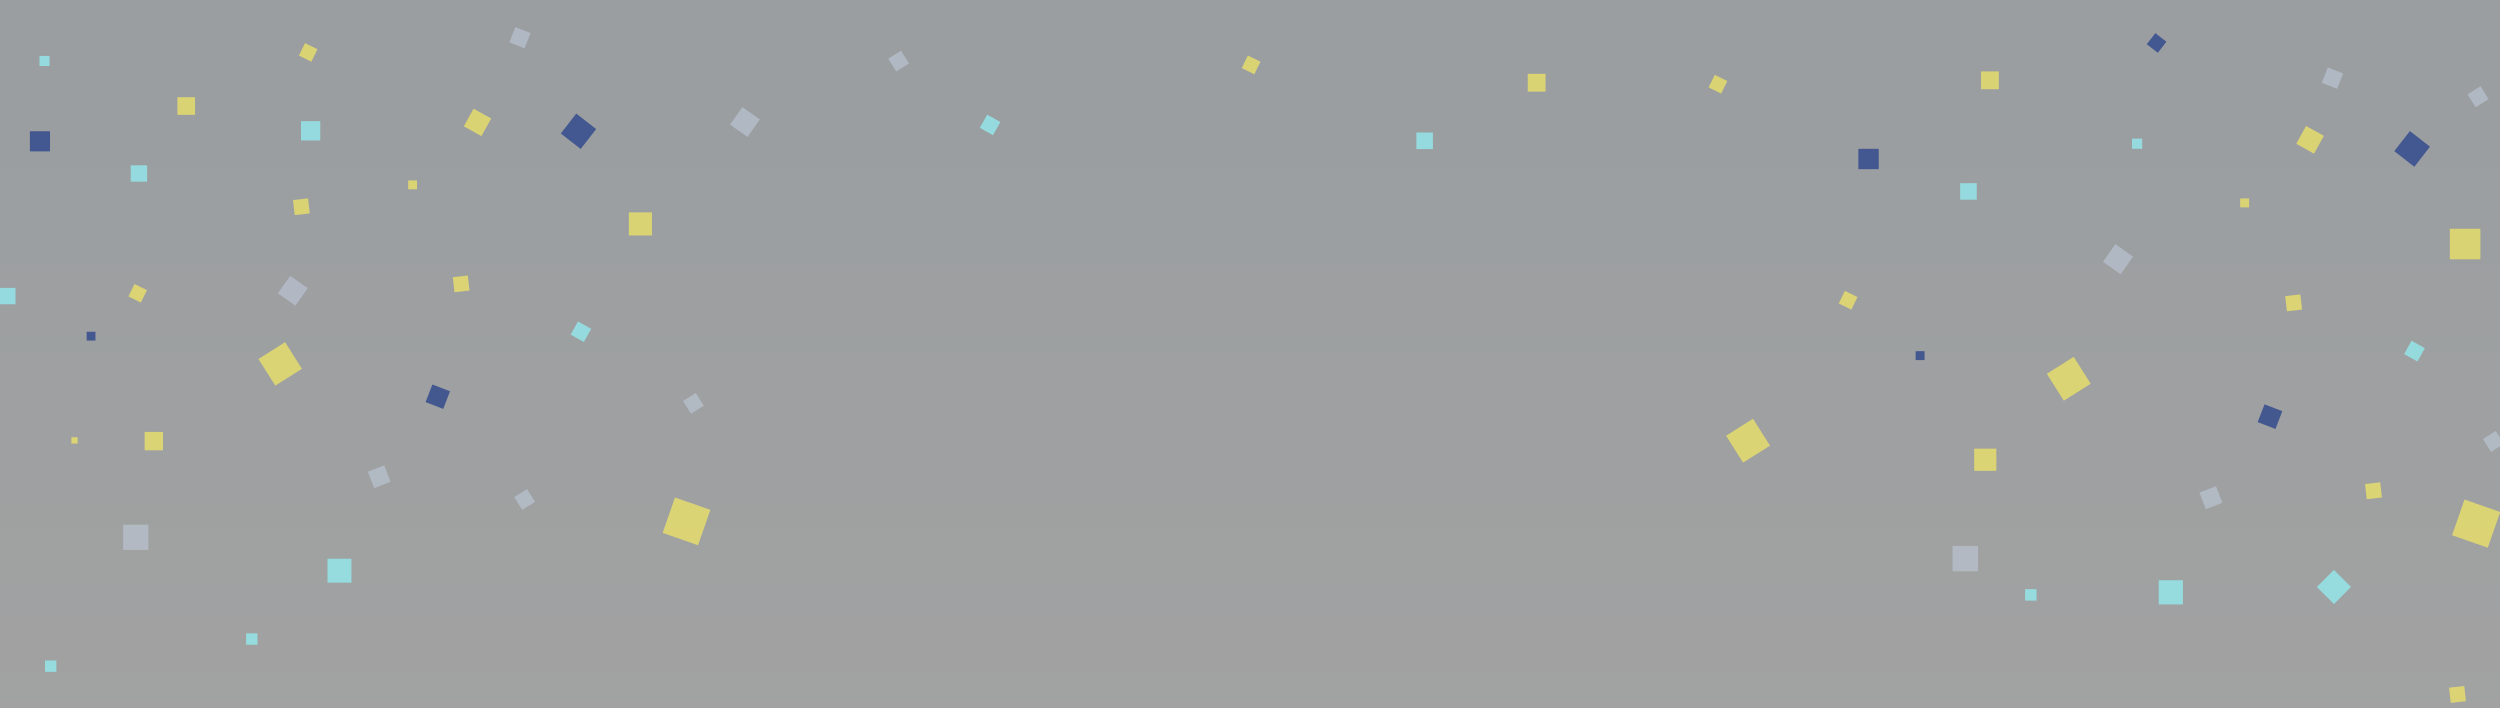 <?xml version="1.0" encoding="UTF-8"?>
<svg id="l2" data-name="l2" xmlns="http://www.w3.org/2000/svg" width="1200" height="340" viewBox="0 0 1200 340">
  <rect x="0" y="0" width="1200" height="340" fill="#808080" stroke="none"/>
  <defs>
    <style>
      .cls-1 {
        fill: none;
      }

      .cls-2 {
        clip-path: url(#clippath);
      }

      .cls-3 {
        fill: #fbef5d;
      }

      .cls-4 {
        fill: #90f9fd;
      }

      .cls-5 {
        fill: #bac5d4;
      }

      .cls-6 {
        fill: #163287;
      }

      .cls-7 {
        fill: url(#_gradient);
        opacity: .27;
      }

      .cls-8 {
        opacity: .66;
      }
    </style>
    <linearGradient id="_gradient" x1="-1834.67" y1="5816.28" x2="-1833.92" y2="5816.28" gradientTransform="translate(2556820.1 -805983.55) rotate(-90) scale(439.49 -439.49)" gradientUnits="userSpaceOnUse">
      <stop offset="0" stop-color="#fff"/>
      <stop offset="1" stop-color="#e2f0f9"/>
    </linearGradient>
    <clipPath id="clippath">
      <rect class="cls-1" width="1200" height="340"/>
    </clipPath>
  </defs>
  <g id="_01">
    <g>
      <rect class="cls-7" width="1200" height="340"/>
      <g class="cls-2">
        <g class="cls-8">
          <rect class="cls-4" x="62.76" y="79.34" width="7.87" height="7.87"/>
          <rect class="cls-4" x="-.43" y="138.18" width="7.87" height="7.87"/>
          <rect class="cls-5" x="135.4" y="134.42" width="10.29" height="10.29" transform="translate(-54.5 174.06) rotate(-54.83)"/>
          <rect class="cls-5" x="352.43" y="53.44" width="10.29" height="10.29" transform="translate(103.72 317.13) rotate(-54.83)"/>
          <rect class="cls-3" x="126.92" y="167.11" width="15.13" height="15.13" transform="translate(-72.46 98.71) rotate(-32.25)"/>
          <rect class="cls-3" x="69.42" y="207.32" width="8.82" height="8.82"/>
          <rect class="cls-3" x="34.24" y="209.88" width="3.03" height="3.03"/>
          <rect class="cls-5" x="59.13" y="251.85" width="12.11" height="12.11"/>
          <rect class="cls-4" x="118.13" y="304.01" width="5.45" height="5.45"/>
          <rect class="cls-4" x="21.6" y="317.03" width="5.45" height="5.45"/>
          <rect class="cls-4" x="157.19" y="268.19" width="11.5" height="11.5"/>
          <rect class="cls-5" x="177.77" y="224.61" width="8.47" height="8.47" transform="translate(-70.58 81.55) rotate(-21.26)"/>
          <rect class="cls-6" x="205.61" y="185.87" width="9.08" height="9.08" transform="translate(-43.09 318.06) rotate(-68.93)"/>
          <rect class="cls-3" x="217.72" y="132.61" width="7.26" height="7.26" transform="translate(-13.85 25.61) rotate(-6.42)"/>
          <rect class="cls-3" x="141.03" y="95.59" width="7.26" height="7.26" transform="translate(-10.19 16.8) rotate(-6.42)"/>
          <rect class="cls-3" x="195.93" y="86.61" width="4.24" height="4.24"/>
          <rect class="cls-4" x="144.48" y="58.16" width="9.27" height="9.27"/>
          <rect class="cls-4" x="18.94" y="26.85" width="4.84" height="4.84"/>
          <rect class="cls-3" x="85.16" y="46.66" width="8.47" height="8.47"/>
          <rect class="cls-3" x="62.76" y="137.45" width="6.66" height="6.66" transform="translate(-89.41 138.09) rotate(-63.86)"/>
          <rect class="cls-3" x="144.6" y="21.83" width="6.66" height="6.66" transform="translate(60.19 146.89) rotate(-63.87)"/>
          <rect class="cls-6" x="41.58" y="159.24" width="4.24" height="4.24"/>
          <rect class="cls-6" x="14.34" y="63" width="9.68" height="9.68"/>
          <rect class="cls-3" x="320.53" y="241.27" width="17.99" height="17.99" transform="translate(-15.51 478.67) rotate(-70.72)"/>
          <rect class="cls-5" x="329.19" y="189.95" width="7.26" height="7.26" transform="translate(-51.98 206.62) rotate(-32.12)"/>
          <rect class="cls-5" x="427.69" y="25.68" width="7.26" height="7.26" transform="translate(50.45 233.84) rotate(-32.12)"/>
          <rect class="cls-5" x="248.19" y="236.07" width="7.26" height="7.26" transform="translate(-88.91 170.61) rotate(-32.12)"/>
          <rect class="cls-4" x="275.22" y="155.61" width="7.26" height="7.26" transform="translate(3.48 324.43) rotate(-60.69)"/>
          <rect class="cls-4" x="471.62" y="56.34" width="7.26" height="7.26" transform="translate(190.3 445.02) rotate(-60.69)"/>
          <rect class="cls-3" x="301.85" y="101.94" width="11.08" height="11.08"/>
          <rect class="cls-6" x="271.59" y="56.95" width="12.11" height="12.11" transform="translate(57.39 243.4) rotate(-52.1)"/>
          <rect class="cls-3" x="224.37" y="53.92" width="9.68" height="9.68" transform="translate(66.53 230.6) rotate(-60.95)"/>
          <rect class="cls-5" x="245.64" y="14.15" width="7.87" height="7.87" transform="translate(141.46 243.75) rotate(-68.54)"/>
          <rect class="cls-4" x="940.89" y="87.92" width="7.94" height="7.94"/>
          <rect class="cls-4" x="679.85" y="63.61" width="7.94" height="7.94"/>
          <rect class="cls-5" x="1011.5" y="119.28" width="10.39" height="10.39" transform="translate(329.27 883.82) rotate(-54.83)"/>
          <rect class="cls-3" x="985.4" y="174.25" width="15.27" height="15.27" transform="translate(56.11 557.89) rotate(-32.25)"/>
          <rect class="cls-3" x="831.44" y="203.95" width="15.27" height="15.27" transform="translate(16.52 480.33) rotate(-32.25)"/>
          <rect class="cls-3" x="947.61" y="215.35" width="10.64" height="10.64"/>
          <rect class="cls-5" x="937.23" y="262.03" width="12.22" height="12.22"/>
          <rect class="cls-4" x="972.05" y="282.8" width="5.5" height="5.5"/>
          <rect class="cls-4" x="1036.19" y="278.52" width="11.61" height="11.61"/>
          <rect class="cls-4" x="1114.43" y="275.85" width="11.61" height="11.61" transform="translate(131.18 878.34) rotate(-45.21)"/>
          <rect class="cls-5" x="1056.96" y="234.54" width="8.55" height="8.55" transform="translate(-14.39 400.94) rotate(-21.25)"/>
          <rect class="cls-6" x="1085.07" y="195.44" width="9.16" height="9.16" transform="translate(511.21 1144.88) rotate(-68.93)"/>
          <rect class="cls-3" x="1097.28" y="141.68" width="7.33" height="7.33" transform="translate(-9.35 124.03) rotate(-6.42)"/>
          <rect class="cls-3" x="1175.93" y="329.65" width="7.33" height="7.33" transform="translate(-29.87 134) rotate(-6.42)"/>
          <rect class="cls-3" x="1135.6" y="231.89" width="7.33" height="7.33" transform="translate(-19.2 128.88) rotate(-6.42)"/>
          <rect class="cls-3" x="1075.29" y="95.25" width="4.28" height="4.28"/>
          <rect class="cls-4" x="1023.37" y="66.54" width="4.89" height="4.89"/>
          <rect class="cls-3" x="950.9" y="34.28" width="8.55" height="8.55"/>
          <rect class="cls-3" x="733.32" y="35.44" width="8.55" height="8.55"/>
          <rect class="cls-3" x="883.68" y="140.72" width="6.72" height="6.72" transform="translate(366.95 876.96) rotate(-63.86)"/>
          <rect class="cls-3" x="821.2" y="37.04" width="6.72" height="6.72" transform="translate(425.08 762.86) rotate(-63.86)"/>
          <rect class="cls-3" x="597.21" y="27.81" width="6.72" height="6.72" transform="translate(308.05 556.61) rotate(-63.87)"/>
          <rect class="cls-6" x="919.51" y="168.56" width="4.28" height="4.28"/>
          <rect class="cls-6" x="892.02" y="71.43" width="9.77" height="9.77"/>
          <rect class="cls-3" x="1179.48" y="242.27" width="18.15" height="18.15" transform="translate(558.86 1290.25) rotate(-70.72)"/>
          <rect class="cls-5" x="1193.2" y="208.27" width="7.33" height="7.33" transform="translate(70.57 668.95) rotate(-32.13)"/>
          <rect class="cls-5" x="1185.82" y="42.76" width="7.33" height="7.33" transform="translate(157.38 639.55) rotate(-32.12)"/>
          <rect class="cls-4" x="1155.32" y="164.9" width="7.33" height="7.33" transform="translate(444.61 1096.64) rotate(-60.69)"/>
          <rect class="cls-3" x="1175.92" y="109.81" width="14.66" height="14.66"/>
          <rect class="cls-6" x="1151.65" y="65.32" width="12.22" height="12.22" transform="translate(390.26 941.17) rotate(-52.1)"/>
          <rect class="cls-6" x="1031.75" y="17.23" width="6.73" height="6.73" transform="translate(383.05 824.77) rotate(-52.1)"/>
          <rect class="cls-3" x="1104" y="62.26" width="9.77" height="9.77" transform="translate(511.68 1003.9) rotate(-60.95)"/>
          <rect class="cls-5" x="1115.61" y="33.55" width="7.94" height="7.94" transform="translate(675.06 1065.76) rotate(-68.54)"/>
        </g>
      </g>
    </g>
  </g>
</svg>
